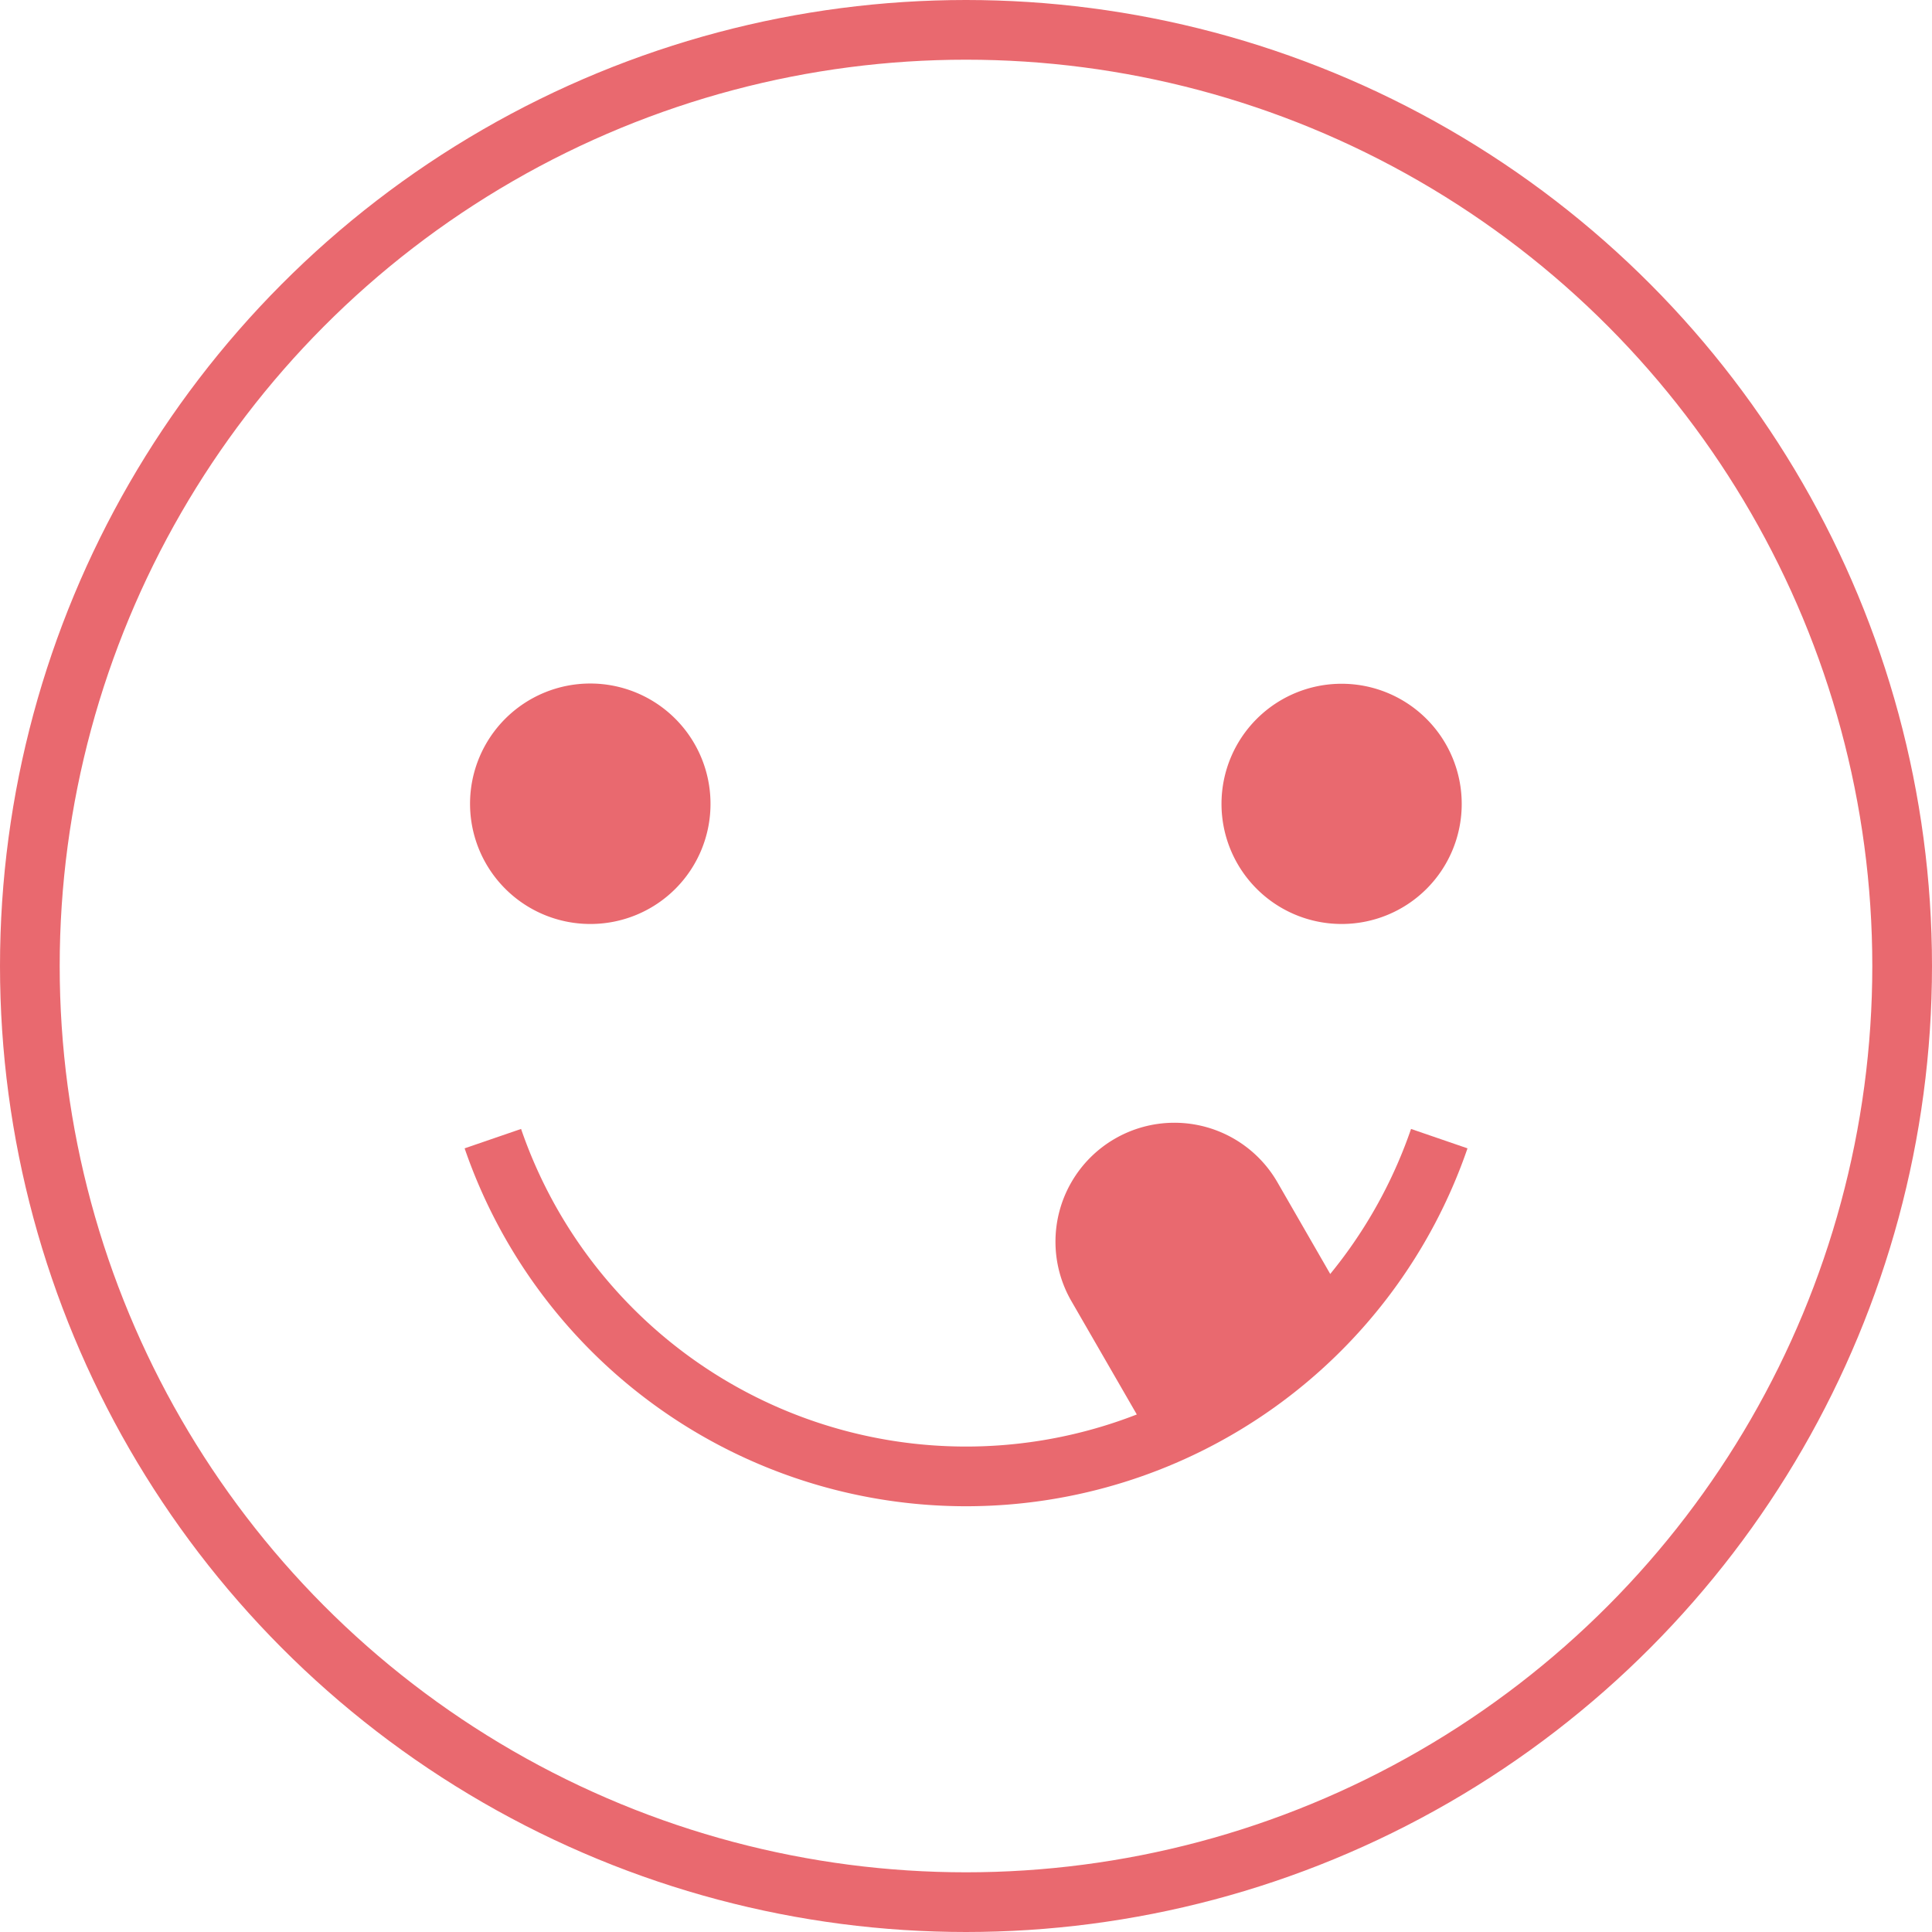 <svg xmlns="http://www.w3.org/2000/svg" viewBox="0 0 161.82 161.82"><defs><style>.cls-1{fill:none;stroke:#e9696f;stroke-miterlimit:10;stroke-width:5px}</style></defs><g id="Livello_2" data-name="Livello 2"><g id="Livello_1-2" data-name="Livello 1"><circle class="cls-1" cx="80.91" cy="80.91" r="78.41"/><path class="cls-1" d="M41.28 95.37a41.91 41.91 0 0 0 79.27 0"/><path d="M59.51 67.33a10.07 10.07 0 1 0-10.06 10.06 10.05 10.05 0 0 0 10.06-10.06m62.92 0a10.06 10.06 0 1 0-10.06 10.06 10.05 10.05 0 0 0 10.06-10.06m-25.94 53.35L89.75 109a9.95 9.95 0 1 1 17.23-10l5.76 10" fill="#e9696f"/></g></g></svg>